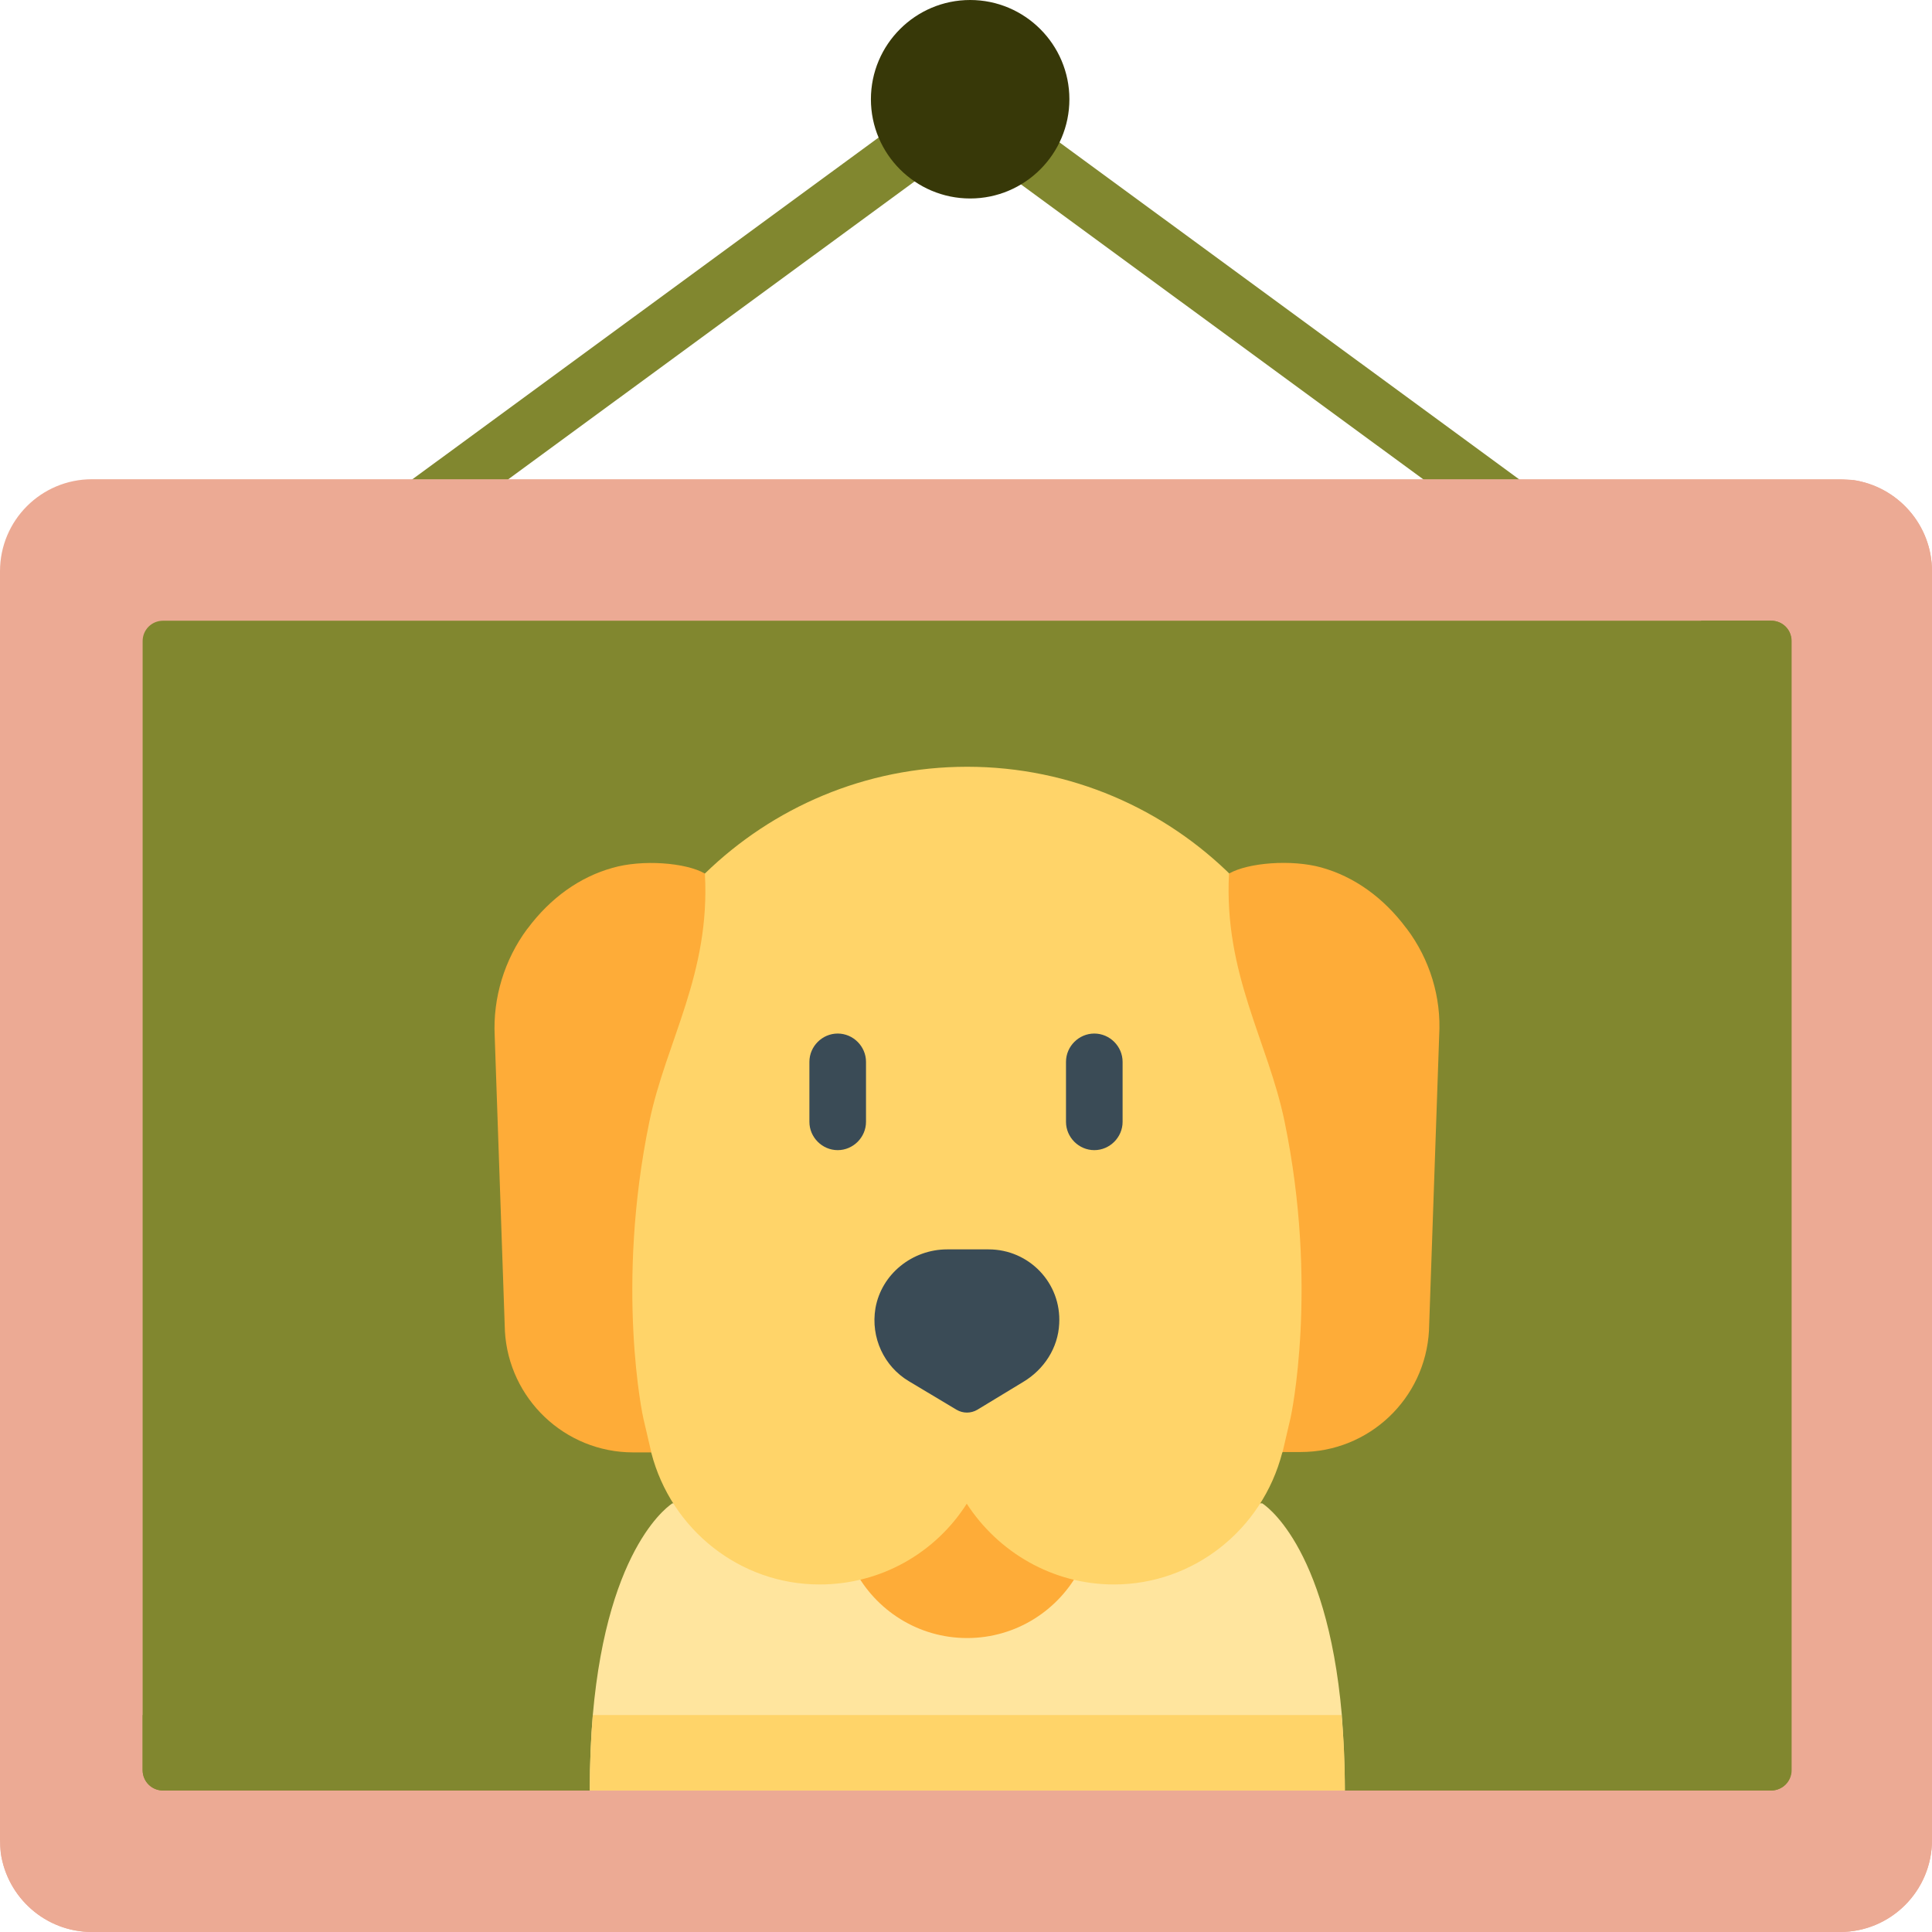 <?xml version="1.0" encoding="utf-8"?>
<!-- Generator: Adobe Illustrator 26.0.3, SVG Export Plug-In . SVG Version: 6.00 Build 0)  -->
<svg version="1.1" id="Layer_1" xmlns="http://www.w3.org/2000/svg" xmlns:xlink="http://www.w3.org/1999/xlink" x="0px" y="0px"
	 viewBox="0 0 512 512" style="enable-background:new 0 0 512 512;" xml:space="preserve">
<style type="text/css">
	.st0{fill:#81872F;}
	.st1{fill:#ECAA94;}
	.st2{fill:#373808;}
	.st3{fill:#FFE59E;}
	.st4{fill:#FEAC38;}
	.st5{fill:#FFD469;}
	.st6{fill:#3A4B56;}
</style>
<g>
	<g>
		<g>
			<path class="st0" d="M234.4,35.3l-127,93.1c-3.3,2.4-4.1,7.1-1.6,10.5c1.5,2,3.7,3.1,6.1,3.1c1.5,0,3.1-0.5,4.4-1.5l127-93.1
				c3.3-2.4,4.1-7.1,1.6-10.5C242.4,33.6,237.8,32.9,234.4,35.3L234.4,35.3z"/>
			<path class="st0" d="M404.6,128.5l-127-93.1c-3.3-2.5-8-1.7-10.5,1.6c-2.4,3.3-1.7,8,1.6,10.5l127,93.1c1.3,1,2.9,1.5,4.4,1.5
				c2.3,0,4.6-1.1,6.1-3.1C408.7,135.6,408,130.9,404.6,128.5L404.6,128.5z"/>
		</g>
		<path class="st1" d="M512,151.4v336.2c0,13.5-10.9,24.4-24.4,24.4H24.4c-12.3,0-22.5-9.1-24.2-21c-0.2-1.1-0.2-2.2-0.2-3.4V151.4
			C0,137.9,10.9,127,24.4,127h463.2c1.2,0,2.3,0.1,3.4,0.2C502.9,128.9,512,139.1,512,151.4z"/>
		<path class="st1" d="M512,151.4v336.2c0,13.5-10.9,24.4-24.4,24.4H24.4c-12.3,0-22.5-9.1-24.2-21h470c11.5,0,20.8-9.3,20.8-20.8
			v-343C502.9,128.9,512,139.1,512,151.4L512,151.4z"/>
		<path class="st0" d="M469.4,164.5H43.2c-3,0-5.4,2.4-5.4,5.4v299.2c0,3,2.4,5.4,5.4,5.4h113.1l100-10l100,10h113
			c3,0,5.4-2.4,5.4-5.4V169.9C474.8,166.9,472.4,164.5,469.4,164.5L469.4,164.5z"/>
		<path class="st0" d="M469.4,164.5h-18.6v269c0,11.6-9.4,21-21,21h-392v14.6c0,3,2.4,5.4,5.4,5.4h113.1l99.2-10l100.9,10h113
			c3,0,5.4-2.4,5.4-5.4V169.9C474.8,166.9,472.4,164.5,469.4,164.5z"/>
		<g id="SptrGW_00000012442354779630798210000005115398198115475630_">
			<g>
				<g>
					<path class="st1" d="M323.9,315.8c-0.3-1.7-0.8-3.4-1.5-4.9c-2-4.5-3-9.1-2.7-13.9c0.6-11.3,0.5-22.6,0-33.8
						c-0.2-4.9,0.8-9.6,2.8-14.1c0.6-1.5,1.1-3,1.4-4.6c0.5-2.3-0.9-3.6-3.2-3c-1.7,0.4-3.4,0.9-4.9,1.6c-6.5,3-13.4,2.9-20.2,1.8
						c-11.7,0-23.9-1.2-37.9-0.6c-8.1,0-10.4,1.3-16.2-1.2c-1.6-0.7-3.3-1.3-5.1-1.7c-2.6-0.7-4,0.6-3.5,3.2c0.3,1.6,1.1,3,1.5,4.6
						c0.9,3.3,2.3,6.6,2.5,10c0.4,5.1-0.2,10.2-0.2,15.3c0,7.1,0.1,14.3,0.4,21.4c0.2,5.4-0.7,10.5-2.9,15.5c-0.7,1.5-1.1,3.1-1.4,4
						c-0.1,2.7,1.1,3.8,3.1,3.3c1.8-0.5,3.7-1,5.4-1.8c5.4-2.5,11.2-2.5,16.9-2.2c5.2,0.3,10.3,0.9,15.4,1.4
						c7.1,0.6,14.1,0,21.2-0.9c7.3-0.9,14.6-1.3,21.5,1.9c1.6,0.7,3.4,1.2,5.1,1.4C323.3,318.6,324.2,317.6,323.9,315.8z M286,274.5
						c-11.8,3.8-18.5,19.4-18.6,19.5c-0.3,0.7-1,1.1-1.7,1.1c-0.2,0-0.5,0-0.7-0.1c-1-0.4-1.4-1.5-1-2.5c0.3-0.7,7.5-17.3,20.9-21.6
						c1-0.3,2,0.2,2.4,1.2C287.5,273.2,286.9,274.2,286,274.5z"/>
					<path class="st0" d="M230.4,280.3c-4.2-2-8.2-3.9-12.2-5.8c-5.1-2.5-10.1-5.4-15.8-6.3c-3.2-0.5-6.4-0.4-9.6-0.6
						c-0.6,0-1.3,0-1.9-0.1c-2.5-0.4-3.2-2-1.9-4.1c0.8-1.2,1.7-2.4,2.7-3.4c3.7-3.6,6.4-7.8,8-12.7c3.5-10.8,7.6-21.4,12.2-31.7
						c1.9-4.3,2.5-8.8,2.3-13.5c-0.1-1.7,0-3.3,0.3-5c0.4-2.4,1.9-3.1,4-1.8c1.4,0.9,2.8,2,4,3.3c4.9,4.9,11.1,7.2,17.7,8.8
						c9.5,2.3,18.7,5.3,27.4,9.8c4.8,2.5,9.6,4.9,14.7,6.8c2.7,1,5.7,1.1,8.6,1.4c2.1,0.2,4.3,0.1,6.4,0.3c2.6,0.2,3.5,1.9,2.1,4.2
						c-0.7,1.1-1.5,2-2.3,3c-1.6,2-3.2,3.9-4.9,5.8c-0.4,0.5-1.2,0.9-1.8,0.8c-15.8-1.1-18.6-1.1-31.9-0.6
						c-5.4,0.7-15.7,0.1-20.9-2.2c-1.9-0.8-3.5-1.1-5.5-1.5c-3.5-0.8-5.8,2.3-5,5.9c0.3,1.5,1,6.8,1.5,8.3c1.5,4.8,2.3,8.3,2.1,13.1
						C230.2,269.2,230.6,272.9,230.4,280.3z"/>
				</g>
			</g>
		</g>
		<path class="st2" d="M257.1,0c-14.5,0-26.3,11.8-26.3,26.3s11.8,26.3,26.3,26.3s26.3-11.8,26.3-26.3S271.6,0,257.1,0z"/>
	</g>
	<g>
		<path class="st3" d="M356.4,474.5H156.3c0-7.3,0.3-14,0.8-20c4-45.8,21.1-56.1,21.1-56.1h156.3c0,0,17.1,10.3,21.1,56.1
			C356,460.5,356.4,467.2,356.4,474.5z"/>
		<path class="st4" d="M286.2,415.9c-5.6,10.8-16.9,18.2-29.9,18.2s-24.3-7.4-29.9-18.2l29.9-30L286.2,415.9z"/>
		<path class="st5" d="M326.7,232.4c-18-18-42.9-29.2-70.4-29.2c-27,0-51.5,10.8-69.5,28.3l-41.7,110.2l27.5,43.3
			c5.3,20.4,23.5,34.9,44.6,34.9c16.4,0,30.8-8.5,39-21.4c8.3,12.8,22.7,21.4,39,21.4c21.1,0,39.3-14.5,44.6-34.9l25.9-43.3
			L326.7,232.4z"/>
		<path class="st5" d="M356.4,474.5H156.3c0-7.3,0.3-14,0.8-20h198.4C356.1,460.5,356.4,467.2,356.4,474.5L356.4,474.5z"/>
		<g>
			<path class="st4" d="M325.7,231.5c5.1-2.9,16.6-3.8,24.5-1.6c8.6,2.4,16.4,7.9,22.5,16.1l0.1,0.1c6.1,8.1,9.2,18.2,8.6,28.3
				l-2.7,78.1l0,0.1c-1,18.1-15.9,32.2-34,32.2h-4.8l2.1-9c0.1-0.3,7.5-34.8-1.6-78.7C336,275.9,324.3,258.1,325.7,231.5
				L325.7,231.5z"/>
			<path class="st4" d="M186.8,231.5c1.5,26.6-10.3,44.5-14.7,65.7c-9.1,44-1.7,78.4-1.6,78.7l2.1,9h-4.8c-18.1,0-33-14.2-34-32.2
				l0-0.1l-2.7-78.1c-0.5-10.1,2.6-20.2,8.6-28.3l0.1-0.1c6.1-8.2,13.9-13.7,22.5-16.1C170.2,227.7,181.8,228.6,186.8,231.5
				L186.8,231.5z"/>
		</g>
		<g>
			<path class="st6" d="M262,331.1h-11c-9.2,0-17.4,6.5-19,15.6c-1.3,7.8,2.3,15.4,8.8,19.3l12.7,7.6c1.7,1,3.8,1,5.5,0l12.2-7.4
				c5.5-3.3,9.2-9,9.5-15.4C281.3,340,272.7,331.1,262,331.1z"/>
			<g>
				<path class="st6" d="M222,273.9c-4.1,0-7.5,3.4-7.5,7.5v15.9c0,4.1,3.4,7.5,7.5,7.5s7.5-3.4,7.5-7.5v-15.9
					C229.5,277.3,226.1,273.9,222,273.9z"/>
				<path class="st6" d="M290,273.9c-4.1,0-7.5,3.4-7.5,7.5v15.9c0,4.1,3.4,7.5,7.5,7.5s7.5-3.4,7.5-7.5v-15.9
					C297.5,277.3,294.1,273.9,290,273.9z"/>
			</g>
		</g>
	</g>
</g>
</svg>
